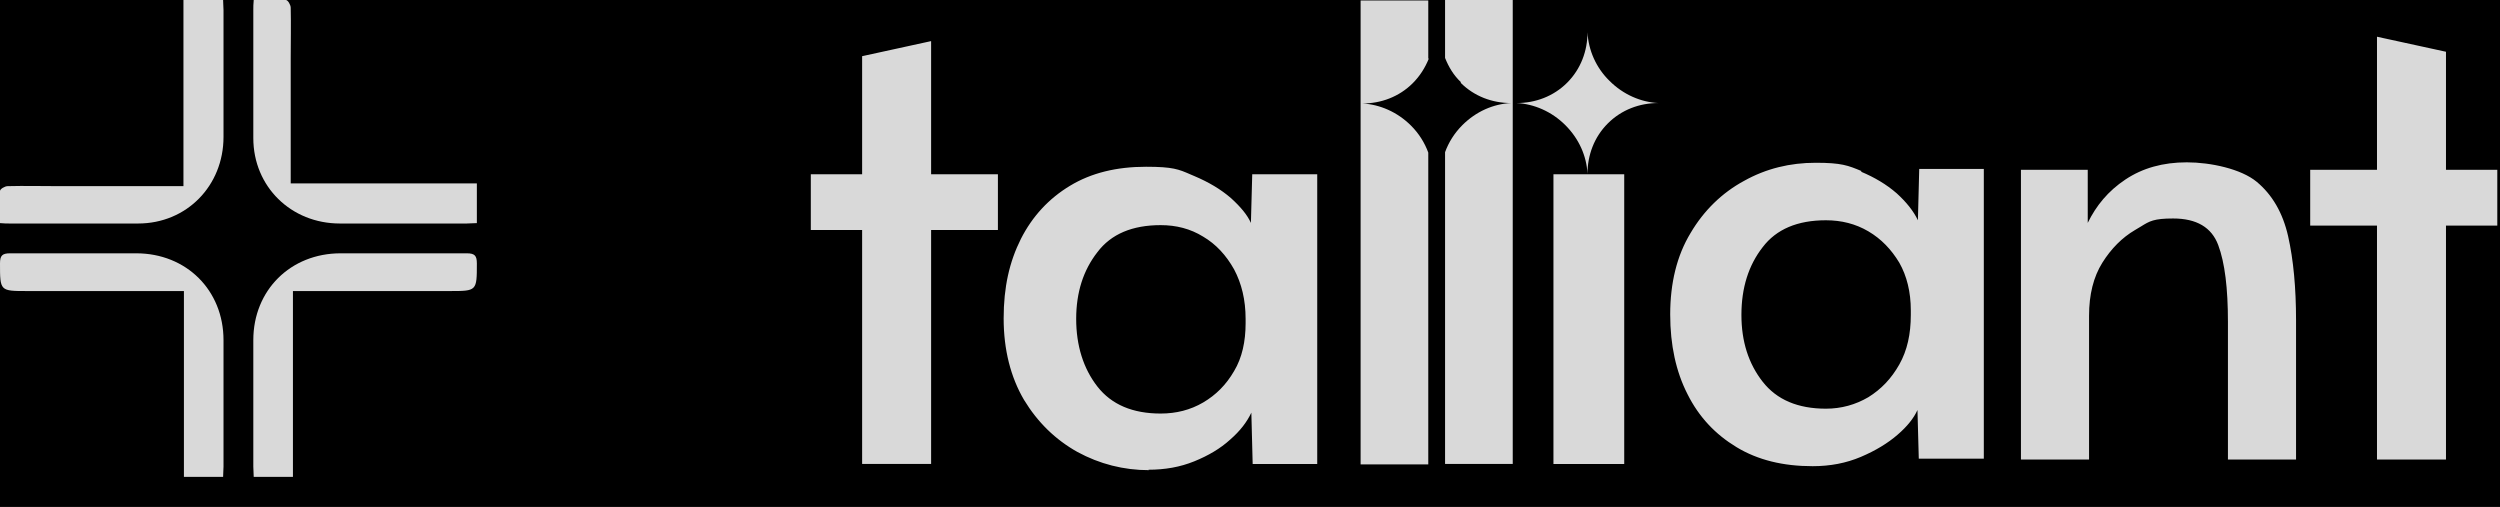 <svg width="74" height="15" viewBox="0 0 74 15" fill="none" xmlns="http://www.w3.org/2000/svg">
<rect width="74" height="15" fill="#F5F5F5"/>
<g id="Home" clip-path="url(#clip0_1_566)">
<rect width="1440" height="5829" transform="translate(-610 -5482)" fill="black"/>
<g id="Footer">
<rect width="1440" height="812" transform="translate(-610 -465)" fill="black"/>
<g id="Group 1000011055">
<g id="Group 9384">
<g id="Group 1261156422">
<path id="Vector" d="M0 6.604C0 6.267 0 5.955 0 5.654C0 5.594 0.144 5.51 0.228 5.51C0.731 5.497 1.223 5.51 1.726 5.51C2.841 5.51 3.967 5.51 5.082 5.51C5.19 5.51 5.298 5.51 5.43 5.51V0H6.604C6.604 0.108 6.616 0.205 6.616 0.301C6.616 1.552 6.616 2.803 6.616 4.054C6.616 5.497 5.526 6.616 4.087 6.616C2.817 6.616 1.546 6.616 0.288 6.616C0.204 6.616 0.132 6.616 0 6.604Z" fill="#D9D9D9"/>
<path id="Vector_2" d="M7.51 -0C7.847 -0 8.16 -0 8.461 -0C8.521 -0 8.605 0.144 8.605 0.228C8.617 0.731 8.605 1.222 8.605 1.726C8.605 2.841 8.605 3.967 8.605 5.082C8.605 5.19 8.605 5.298 8.605 5.429C10.458 5.429 12.274 5.429 14.115 5.429C14.115 5.837 14.115 6.209 14.115 6.604C14.006 6.604 13.91 6.616 13.814 6.616C12.563 6.616 11.312 6.616 10.061 6.616C8.617 6.616 7.498 5.525 7.498 4.087C7.498 2.817 7.498 1.546 7.498 0.288C7.498 0.204 7.498 0.132 7.51 -0Z" fill="#D9D9D9"/>
<path id="Vector_3" d="M8.671 8.615V14.115H7.51C7.51 14.007 7.498 13.911 7.498 13.814C7.498 12.566 7.498 11.317 7.498 10.068C7.498 8.591 8.599 7.498 10.083 7.498C11.327 7.498 12.571 7.498 13.816 7.498C14.055 7.498 14.115 7.57 14.115 7.799C14.115 8.615 14.115 8.615 13.313 8.615C11.889 8.615 10.466 8.615 9.042 8.615C8.934 8.615 8.826 8.615 8.683 8.615H8.671Z" fill="#D9D9D9"/>
<path id="Vector_4" d="M5.444 8.615C5.444 10.476 5.444 12.29 5.444 14.115H6.604C6.604 14.007 6.616 13.911 6.616 13.814C6.616 12.566 6.616 11.317 6.616 10.068C6.616 8.591 5.516 7.498 4.032 7.498C2.788 7.498 1.543 7.498 0.299 7.498C0.06 7.498 0 7.57 0 7.799C0 8.615 8.78569e-06 8.615 0.802 8.615C2.225 8.615 3.649 8.615 5.073 8.615C5.181 8.615 5.288 8.615 5.432 8.615H5.444Z" fill="#D9D9D9"/>
<path id="Union" fill-rule="evenodd" clip-rule="evenodd" d="M43.233 2.448C43.638 2.854 44.175 3.05 44.725 3.05C44.201 3.077 43.691 3.299 43.285 3.705C43.049 3.941 42.879 4.216 42.774 4.504V13.733H44.777V-0H42.774V1.715C42.879 1.977 43.023 2.226 43.246 2.435L43.233 2.448ZM42.277 0.013V1.728L42.29 1.741C42.185 2.003 42.028 2.252 41.819 2.461C41.413 2.867 40.876 3.063 40.326 3.063C40.837 3.09 41.36 3.312 41.766 3.718C42.002 3.954 42.172 4.229 42.277 4.517V13.746H40.274V0.013H42.277ZM25.519 13.733V6.808H24V5.158H25.519V1.663L27.561 1.217V5.158H29.538V6.808H27.561V13.733H25.519ZM34.016 13.917C33.256 13.917 32.549 13.734 31.895 13.38C31.24 13.014 30.716 12.503 30.31 11.835C29.918 11.168 29.708 10.356 29.708 9.426C29.708 8.497 29.878 7.751 30.219 7.07C30.559 6.402 31.044 5.878 31.672 5.499C32.3 5.119 33.047 4.936 33.924 4.936C34.717 4.936 34.889 5.011 35.234 5.161C35.271 5.176 35.309 5.193 35.351 5.211C35.783 5.394 36.136 5.604 36.438 5.865C36.726 6.127 36.922 6.363 37.027 6.599L37.066 5.158H38.99V13.734H37.079L37.04 12.215C36.909 12.49 36.712 12.752 36.411 13.014C36.123 13.276 35.77 13.485 35.351 13.655C34.932 13.825 34.487 13.904 33.989 13.904L34.016 13.917ZM34.356 12.241C34.814 12.241 35.233 12.136 35.613 11.914C35.992 11.691 36.294 11.39 36.529 10.984C36.765 10.592 36.87 10.107 36.87 9.57V9.44C36.87 8.877 36.752 8.392 36.529 7.973C36.294 7.554 35.992 7.227 35.613 7.004C35.233 6.769 34.814 6.664 34.356 6.664C33.518 6.664 32.89 6.926 32.484 7.463C32.065 7.999 31.855 8.654 31.855 9.44C31.855 10.225 32.065 10.906 32.484 11.443C32.903 11.979 33.531 12.241 34.356 12.241ZM45.982 5.158V13.734H48.077V5.158H45.982ZM55.081 5.08C55.487 5.25 55.84 5.459 56.141 5.721C56.429 5.983 56.639 6.245 56.77 6.52L56.809 5.001H58.721V13.576H56.796L56.757 12.136C56.652 12.372 56.456 12.621 56.167 12.869C55.88 13.118 55.513 13.341 55.081 13.524C54.649 13.707 54.178 13.799 53.654 13.799C52.777 13.799 52.03 13.616 51.402 13.236C50.774 12.856 50.289 12.346 49.949 11.665C49.608 10.997 49.438 10.212 49.438 9.308C49.438 8.379 49.635 7.567 50.04 6.899C50.433 6.232 50.97 5.708 51.624 5.354C52.279 4.988 52.986 4.818 53.745 4.818C54.505 4.818 54.701 4.896 55.107 5.066L55.081 5.08ZM52.174 7.318C51.755 7.855 51.546 8.523 51.546 9.321C51.546 10.107 51.755 10.762 52.174 11.298C52.593 11.835 53.222 12.097 54.047 12.097C54.505 12.097 54.924 11.979 55.303 11.757C55.683 11.521 55.984 11.207 56.22 10.788C56.456 10.369 56.56 9.884 56.56 9.321V9.191C56.56 8.641 56.442 8.169 56.22 7.777C55.984 7.384 55.683 7.07 55.303 6.847C54.924 6.624 54.505 6.52 54.047 6.52C53.209 6.52 52.58 6.782 52.174 7.318ZM59.82 5.027V13.603H61.836V9.348C61.836 8.719 61.967 8.196 62.229 7.777C62.491 7.358 62.818 7.03 63.198 6.808C63.268 6.768 63.327 6.732 63.38 6.699C63.626 6.547 63.754 6.467 64.324 6.467C65.018 6.467 65.463 6.729 65.659 7.253C65.856 7.777 65.947 8.536 65.947 9.531V13.603H67.963V9.479C67.963 8.523 67.885 7.685 67.728 6.991C67.571 6.297 67.256 5.761 66.798 5.381C66.34 5.001 65.437 4.805 64.73 4.805C64.023 4.805 63.42 4.975 62.91 5.315C62.399 5.656 62.046 6.088 61.797 6.598V5.027H59.82ZM70.359 13.603V6.677H68.382V5.027H70.359V1.087L72.401 1.532V5.027H73.92V6.677H72.401V13.603H70.359ZM46.99 5.145C46.99 4.595 47.186 4.058 47.592 3.653C47.998 3.247 48.535 3.05 49.084 3.05C48.574 3.024 48.05 2.802 47.644 2.396C47.239 2.003 47.016 1.479 46.99 0.956C46.99 1.505 46.793 2.042 46.388 2.448C45.982 2.854 45.445 3.05 44.895 3.05C45.406 3.077 45.929 3.299 46.335 3.705C46.741 4.111 46.964 4.621 46.99 5.145Z" fill="#D9D9D9"/>
</g>
</g>
</g>
</g>
</g>
<defs>
<clipPath id="clip0_1_566">
<rect width="1440" height="5829" fill="white" transform="translate(-610 -5482)"/>
</clipPath>
</defs>
</svg>
